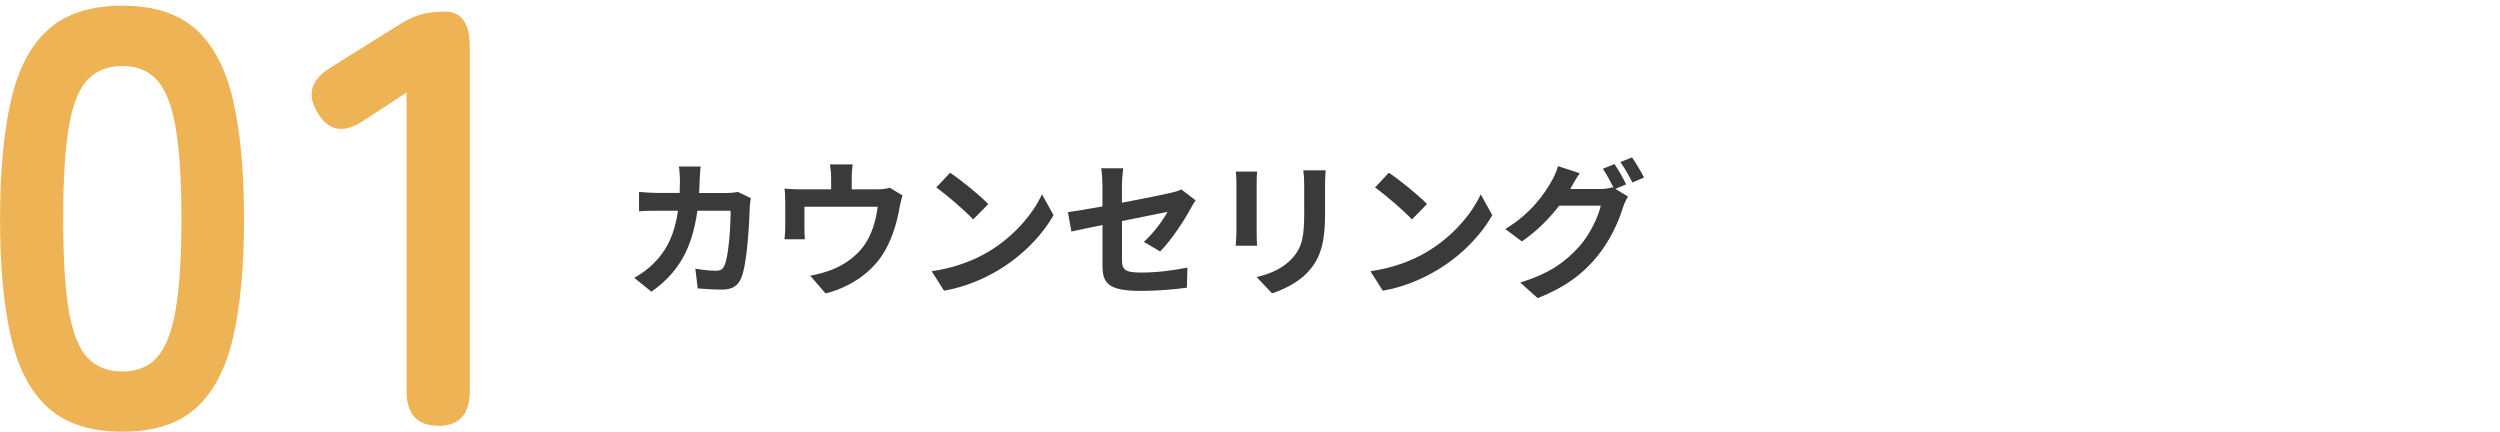 <?xml version="1.0" encoding="UTF-8"?> <svg xmlns="http://www.w3.org/2000/svg" id="_01" data-name="01" viewBox="0 0 440 76"><defs><style> .cls-1 { fill: #3a3a3a; } .cls-1, .cls-2 { stroke-width: 0px; } .cls-2 { fill: #edb355; } </style></defs><g><path class="cls-2" d="M21.53,75.98c-5.55,0-9.88-1.39-13-4.16-3.12-2.77-5.32-6.93-6.6-12.48-1.28-5.55-1.92-12.48-1.92-20.8s.64-15.27,1.92-20.85c1.28-5.58,3.48-9.76,6.6-12.53,3.12-2.77,7.45-4.16,13-4.16s9.86,1.39,12.95,4.16c3.08,2.77,5.27,6.95,6.55,12.53,1.28,5.58,1.92,12.53,1.92,20.85s-.64,15.25-1.92,20.8c-1.28,5.55-3.47,9.71-6.55,12.48-3.09,2.77-7.4,4.16-12.95,4.16ZM21.53,65.38c2.56,0,4.59-.81,6.08-2.44,1.49-1.63,2.58-4.38,3.28-8.27.69-3.88,1.04-9.26,1.04-16.12s-.35-12.34-1.04-16.22c-.69-3.88-1.79-6.64-3.28-8.27-1.49-1.63-3.52-2.44-6.08-2.44s-4.61.82-6.14,2.44c-1.53,1.63-2.62,4.39-3.28,8.27-.66,3.88-.99,9.29-.99,16.22s.33,12.24.99,16.12c.66,3.88,1.75,6.64,3.28,8.27,1.52,1.63,3.57,2.44,6.14,2.44Z"></path><path class="cls-2" d="M77.17,74.94c-3.74,0-5.62-2.04-5.62-6.14V16.29l-7.49,4.89c-3.47,2.36-6.17,1.94-8.11-1.25-2.01-3.19-1.28-5.86,2.18-8.01l12.48-7.8c1.25-.76,2.46-1.3,3.64-1.61,1.18-.31,2.53-.47,4.06-.47,2.91,0,4.37,2.05,4.37,6.14v60.63c0,4.09-1.84,6.14-5.51,6.14Z"></path></g><g><path class="cls-1" d="M123.15,31.63c-.03.81-.05,1.59-.1,2.34h4.89c.65,0,1.33-.08,1.95-.18l2.26,1.09c-.08.42-.18,1.09-.18,1.38-.1,2.81-.42,10.06-1.53,12.71-.57,1.33-1.56,2-3.35,2-1.48,0-3.04-.1-4.29-.21l-.42-3.48c1.27.23,2.63.37,3.64.37.83,0,1.2-.29,1.48-.91.75-1.64,1.09-6.84,1.09-9.65h-5.85c-.96,6.86-3.43,10.95-8.09,14.25l-3.02-2.44c1.07-.6,2.37-1.48,3.41-2.55,2.42-2.39,3.72-5.3,4.29-9.26h-3.43c-.88,0-2.31,0-3.43.1v-3.41c1.09.1,2.44.18,3.43.18h3.72c.03-.73.05-1.48.05-2.26,0-.57-.08-1.77-.18-2.39h3.82c-.08.6-.13,1.69-.16,2.31Z"></path><path class="cls-1" d="M149.91,31.32v2h4.52c1.09,0,1.72-.13,2.16-.29l2.26,1.38c-.21.57-.42,1.56-.52,2.08-.44,2.5-1.14,4.99-2.42,7.36-2.08,3.85-5.98,6.6-10.61,7.8l-2.7-3.12c1.17-.21,2.6-.6,3.67-1.01,2.16-.81,4.45-2.34,5.9-4.45,1.33-1.9,2-4.37,2.31-6.68h-12.9v3.8c0,.6.03,1.4.08,1.92h-3.59c.08-.65.13-1.48.13-2.18v-4.5c0-.57-.03-1.61-.13-2.24.88.1,1.66.13,2.65.13h5.56v-2c0-.73-.03-1.27-.21-2.39h4c-.13,1.12-.18,1.66-.18,2.39Z"></path><path class="cls-1" d="M173.93,44.32c4.45-2.63,7.83-6.6,9.46-10.12l2.03,3.67c-1.98,3.51-5.43,7.1-9.62,9.62-2.63,1.59-5.98,3.04-9.65,3.67l-2.18-3.43c4.06-.57,7.44-1.9,9.96-3.41ZM173.93,35.92l-2.65,2.7c-1.35-1.46-4.6-4.29-6.5-5.62l2.44-2.6c1.82,1.22,5.2,3.93,6.71,5.51Z"></path><path class="cls-1" d="M194.03,39.61c-2.31.47-4.37.88-5.46,1.14l-.62-3.41c1.22-.16,3.51-.55,6.08-1.01v-3.72c0-.86-.08-2.18-.21-2.99h3.87c-.1.81-.23,2.11-.23,2.99v3.07c3.8-.73,7.44-1.46,8.61-1.74.73-.16,1.35-.34,1.85-.6l2.5,1.92c-.23.36-.62.96-.86,1.43-1.14,2.16-3.51,5.72-5.38,7.57l-2.86-1.69c1.72-1.54,3.43-3.9,4.16-5.28-.81.18-4.32.86-8.01,1.61v6.89c0,1.61.47,2.18,3.33,2.18s5.62-.36,8.19-.88l-.1,3.54c-2.16.31-5.28.57-8.06.57-5.93,0-6.79-1.43-6.79-4.5v-7.1Z"></path><path class="cls-1" d="M221.17,32.2v8.79c0,.65.03,1.66.08,2.26h-3.77c.03-.49.13-1.51.13-2.29v-8.76c0-.49-.03-1.4-.1-2h3.74c-.05.6-.08,1.17-.08,2ZM233.21,32.59v5.15c0,5.59-1.09,8.01-3.02,10.14-1.72,1.87-4.42,3.15-6.32,3.74l-2.7-2.86c2.57-.6,4.68-1.59,6.24-3.28,1.79-1.95,2.13-3.9,2.13-7.96v-4.94c0-1.04-.05-1.87-.16-2.6h3.93c-.05.73-.1,1.56-.1,2.6Z"></path><path class="cls-1" d="M251.15,44.32c4.45-2.63,7.83-6.6,9.46-10.12l2.03,3.67c-1.98,3.51-5.43,7.1-9.62,9.62-2.63,1.59-5.98,3.04-9.65,3.67l-2.18-3.43c4.06-.57,7.44-1.9,9.96-3.41ZM251.15,35.92l-2.65,2.7c-1.35-1.46-4.6-4.29-6.5-5.62l2.44-2.6c1.82,1.22,5.2,3.93,6.71,5.51Z"></path><path class="cls-1" d="M286.23,32.43l-1.92.81,2.21,1.35c-.29.49-.65,1.22-.86,1.87-.7,2.31-2.18,5.77-4.55,8.66-2.47,3.04-5.59,5.41-10.48,7.36l-3.07-2.76c5.3-1.59,8.19-3.85,10.48-6.45,1.77-2,3.28-5.15,3.69-7.07h-7.31c-1.74,2.26-4,4.55-6.58,6.29l-2.91-2.18c4.55-2.76,6.84-6.14,8.11-8.37.39-.62.94-1.82,1.17-2.7l3.82,1.25c-.62.91-1.3,2.08-1.59,2.65-.03.05-.05.08-.08.13h5.2c.81,0,1.69-.13,2.26-.31l.18.1c-.52-1.04-1.25-2.42-1.9-3.35l2.05-.83c.65.94,1.59,2.6,2.05,3.56ZM289.35,31.24l-2.05.88c-.55-1.09-1.38-2.6-2.11-3.59l2.05-.83c.68.96,1.64,2.63,2.11,3.54Z"></path></g></svg> 